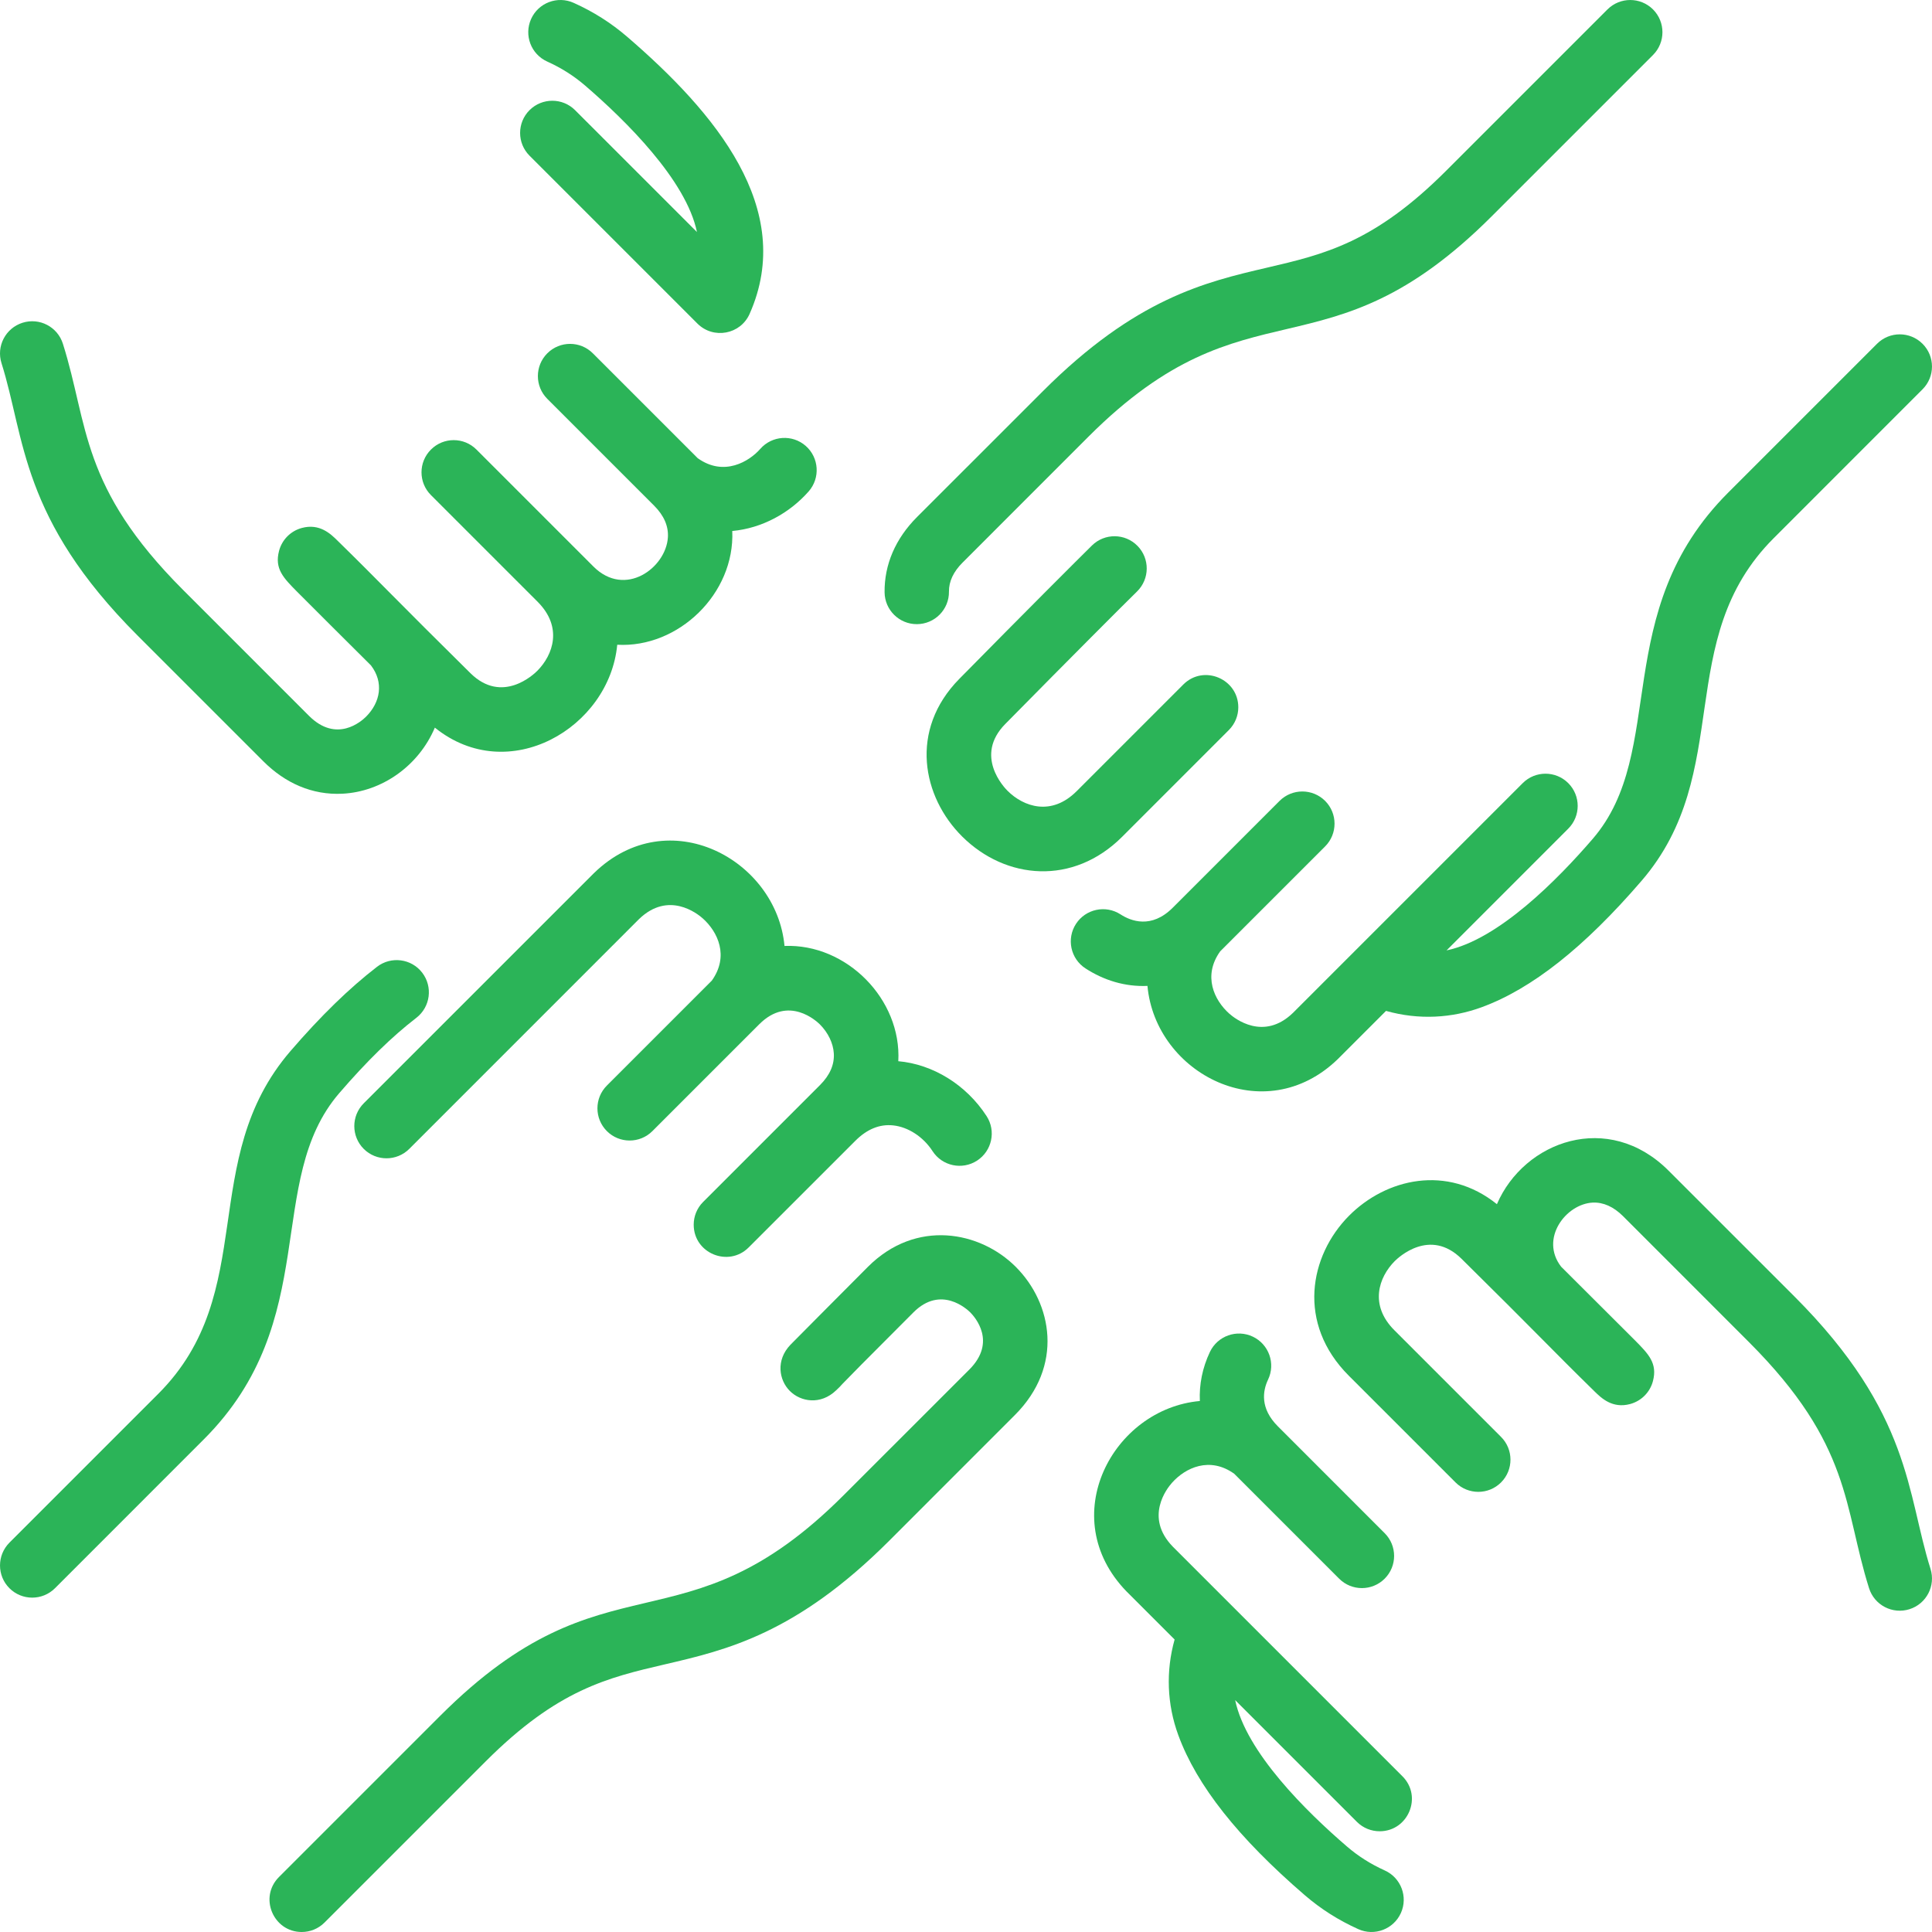 <svg width="50" height="50" viewBox="0 0 50 50" fill="none" xmlns="http://www.w3.org/2000/svg">
<g id="Group">
<path id="Vector" d="M22.462 32.785C21.752 33.495 20.477 34.782 20.456 34.803C20.073 35.203 20.161 35.717 20.439 35.996C20.719 36.279 21.236 36.37 21.641 35.98C22.019 35.616 21.037 36.567 23.64 33.964C24.354 33.249 25.034 33.889 25.11 33.964C25.231 34.086 25.801 34.728 25.087 35.443L21.831 38.698C17.665 42.864 15.721 40.077 11.391 44.406L7.22 48.577C6.693 49.104 7.073 50 7.809 50C8.022 50 8.235 49.919 8.398 49.756L12.57 45.584C14.433 43.721 15.722 43.42 17.213 43.072C18.803 42.702 20.605 42.281 23.01 39.877L26.265 36.621C27.532 35.355 27.235 33.733 26.288 32.786C25.361 31.858 23.704 31.543 22.462 32.785Z" fill="#2BB458"/>
<path id="Vector_2" d="M20.303 24.481C20.096 22.244 17.296 20.727 15.374 22.594C15.371 22.596 9.413 28.554 9.413 28.554C9.088 28.88 9.088 29.407 9.413 29.733C9.739 30.058 10.266 30.058 10.592 29.733L16.539 23.785C17.299 23.052 18.043 23.64 18.184 23.765C18.581 24.117 18.874 24.747 18.421 25.379L15.706 28.094C15.38 28.42 15.38 28.947 15.706 29.273C16.031 29.598 16.559 29.598 16.884 29.273L19.65 26.507C20.41 25.747 21.139 26.432 21.219 26.512C21.432 26.726 21.563 26.998 21.579 27.261C21.597 27.551 21.477 27.826 21.223 28.08L18.197 31.106C18.034 31.269 17.953 31.482 17.953 31.695C17.953 32.438 18.854 32.805 19.375 32.284L22.136 29.524C22.437 29.222 22.766 29.088 23.114 29.125C23.504 29.166 23.895 29.421 24.134 29.791C24.384 30.177 24.899 30.287 25.286 30.037C25.672 29.787 25.783 29.271 25.533 28.885C25.003 28.067 24.136 27.542 23.248 27.464C23.336 25.865 21.911 24.417 20.303 24.481Z" fill="#2BB458"/>
<path id="Vector_3" d="M8.78 28.29C9.492 27.464 10.145 26.826 10.775 26.341C11.139 26.06 11.207 25.537 10.926 25.172C10.646 24.808 10.122 24.74 9.758 25.02C9.037 25.576 8.304 26.289 7.517 27.202C5.087 30.023 6.727 33.441 4.095 36.073L0.244 39.924C-0.081 40.25 -0.081 40.778 0.244 41.103C0.57 41.428 1.097 41.428 1.423 41.103L5.274 37.251C8.362 34.164 6.822 30.563 8.78 28.29Z" fill="#2BB458"/>
<path id="Vector_4" d="M3.561 16.448L6.816 19.703C7.375 20.262 8.075 20.582 8.866 20.541C9.878 20.489 10.831 19.828 11.254 18.831C13.162 20.372 15.772 18.834 15.974 16.686C17.556 16.775 19.021 15.364 18.951 13.742C19.724 13.672 20.437 13.276 20.929 12.717C21.232 12.371 21.198 11.844 20.852 11.54C20.507 11.237 19.98 11.271 19.676 11.617C19.393 11.94 18.737 12.345 18.057 11.858L15.343 9.144C15.017 8.818 14.49 8.818 14.164 9.144C13.839 9.469 13.839 9.997 14.164 10.322L16.93 13.088C17.183 13.341 17.303 13.617 17.285 13.906C17.238 14.692 16.18 15.484 15.357 14.661L12.331 11.635C12.006 11.309 11.478 11.309 11.153 11.635C10.827 11.96 10.827 12.488 11.153 12.813L13.915 15.575C14.567 16.229 14.317 16.946 13.905 17.361C13.814 17.453 12.995 18.231 12.175 17.422C10.278 15.55 9.788 15.022 8.732 13.989C8.56 13.82 8.272 13.538 7.81 13.664C7.522 13.742 7.298 13.968 7.222 14.256C7.1 14.72 7.335 14.956 7.69 15.315C7.856 15.483 9.174 16.798 9.599 17.219C9.939 17.661 9.845 18.175 9.474 18.547C9.352 18.669 8.71 19.239 7.995 18.524L4.74 15.269C2.067 12.596 2.294 11.004 1.628 8.897C1.49 8.458 1.022 8.214 0.583 8.353C0.144 8.492 -0.1 8.96 0.039 9.399C0.654 11.348 0.527 13.414 3.561 16.448Z" fill="#2BB458"/>
<path id="Vector_5" d="M13.704 2.851C13.379 3.176 13.379 3.704 13.704 4.029L18.049 8.374C18.464 8.788 19.164 8.656 19.4 8.123C20.609 5.399 18.495 2.902 16.235 0.955C15.816 0.594 15.362 0.306 14.847 0.074C14.428 -0.115 13.934 0.071 13.745 0.491C13.556 0.911 13.743 1.404 14.162 1.593C14.529 1.759 14.851 1.963 15.147 2.218C16.183 3.11 17.761 4.662 18.037 6.005L14.883 2.851C14.558 2.526 14.03 2.526 13.704 2.851Z" fill="#2BB458"/>
<path id="Vector_6" d="M35.706 47.393C36.442 47.393 36.822 46.497 36.295 45.97L30.348 40.023C29.614 39.263 30.202 38.519 30.328 38.378C30.679 37.981 31.309 37.688 31.942 38.141L34.657 40.856C34.982 41.181 35.51 41.181 35.835 40.856C36.161 40.531 36.161 40.003 35.835 39.678L33.07 36.912C32.607 36.449 32.677 35.999 32.818 35.703C33.016 35.288 32.839 34.791 32.424 34.593C32.008 34.395 31.511 34.572 31.313 34.987C31.117 35.4 31.033 35.832 31.052 36.258C28.8 36.459 27.291 39.268 29.156 41.188C29.159 41.191 30.399 42.431 30.399 42.431C30.17 43.245 30.2 44.106 30.495 44.907C30.972 46.207 32.042 47.56 33.765 49.045C34.184 49.406 34.638 49.694 35.152 49.926C35.574 50.116 36.066 49.926 36.255 49.509C36.444 49.089 36.257 48.596 35.837 48.407C35.471 48.241 35.148 48.037 34.853 47.782C33.812 46.886 32.247 45.349 31.966 43.999L35.116 47.149C35.279 47.312 35.492 47.393 35.706 47.393Z" fill="#2BB458"/>
<path id="Vector_7" d="M46.439 33.552L43.183 30.297C41.625 28.739 39.446 29.526 38.74 31.164C37.45 30.127 35.87 30.5 34.912 31.464C33.886 32.498 33.555 34.252 34.908 35.604L37.669 38.365C37.994 38.69 38.522 38.691 38.847 38.365C39.172 38.04 39.172 37.512 38.847 37.187L36.086 34.426C35.432 33.772 35.682 33.054 36.095 32.638C36.186 32.547 37.005 31.769 37.825 32.578C39.794 34.521 40.162 34.929 41.268 36.011C41.44 36.179 41.727 36.461 42.189 36.336C42.477 36.258 42.702 36.032 42.778 35.743C42.899 35.28 42.665 35.044 42.31 34.685C42.143 34.517 40.825 33.202 40.401 32.781C39.844 32.057 40.522 31.159 41.219 31.123C41.492 31.111 41.757 31.228 42.005 31.475L45.26 34.731C47.932 37.403 47.706 38.995 48.371 41.103C48.51 41.542 48.978 41.785 49.417 41.646C49.856 41.508 50.099 41.04 49.961 40.601C49.345 38.652 49.472 36.586 46.439 33.552Z" fill="#2BB458"/>
<path id="Vector_8" d="M23.726 16.153C24.19 16.153 24.565 15.774 24.559 15.31C24.556 15.048 24.675 14.795 24.913 14.558L28.168 11.302C32.334 7.136 34.279 9.924 38.608 5.595L42.78 1.423C43.105 1.097 43.105 0.57 42.78 0.244C42.454 -0.081 41.927 -0.081 41.601 0.244L37.429 4.416C35.566 6.28 34.278 6.58 32.786 6.928C31.196 7.299 29.394 7.719 26.99 10.124L23.734 13.379C23.175 13.938 22.885 14.612 22.893 15.329C22.898 15.786 23.27 16.153 23.726 16.153Z" fill="#2BB458"/>
<path id="Vector_9" d="M29.428 15.306C29.756 14.983 29.761 14.455 29.438 14.127C29.116 13.799 28.588 13.794 28.26 14.117C27.878 14.493 26.608 15.761 24.829 17.567C23.517 18.898 23.873 20.629 24.902 21.65C26.028 22.768 27.771 22.925 29.042 21.655L31.802 18.894C31.965 18.731 32.047 18.518 32.047 18.305C32.047 17.569 31.151 17.189 30.624 17.715L27.863 20.476C27.209 21.13 26.491 20.88 26.076 20.467C25.985 20.377 25.207 19.558 26.016 18.737C27.789 16.938 29.05 15.677 29.428 15.306Z" fill="#2BB458"/>
<path id="Vector_10" d="M29.696 25.515C29.904 27.79 32.723 29.254 34.626 27.406C34.629 27.403 35.87 26.162 35.87 26.162C36.722 26.402 37.577 26.349 38.345 26.067C39.644 25.59 40.998 24.52 42.482 22.797C44.912 19.977 43.272 16.558 45.904 13.927L49.755 10.075C50.081 9.75 50.081 9.222 49.755 8.897C49.43 8.572 48.903 8.571 48.577 8.897L44.726 12.748C41.638 15.836 43.178 19.437 41.22 21.709C40.323 22.75 38.787 24.315 37.437 24.596L40.586 21.446C40.912 21.12 40.912 20.593 40.586 20.267C40.261 19.942 39.733 19.942 39.408 20.267L33.461 26.214C32.701 26.948 31.957 26.36 31.816 26.235C31.419 25.883 31.125 25.253 31.578 24.621L34.294 21.905C34.619 21.58 34.619 21.052 34.294 20.727C33.968 20.402 33.441 20.402 33.115 20.727L30.35 23.492C29.797 24.045 29.266 23.837 28.999 23.664C28.613 23.414 28.097 23.524 27.846 23.91C27.596 24.296 27.706 24.812 28.092 25.062C28.568 25.371 29.117 25.541 29.696 25.515Z" fill="#2BB458"/>
</g>
</svg>
